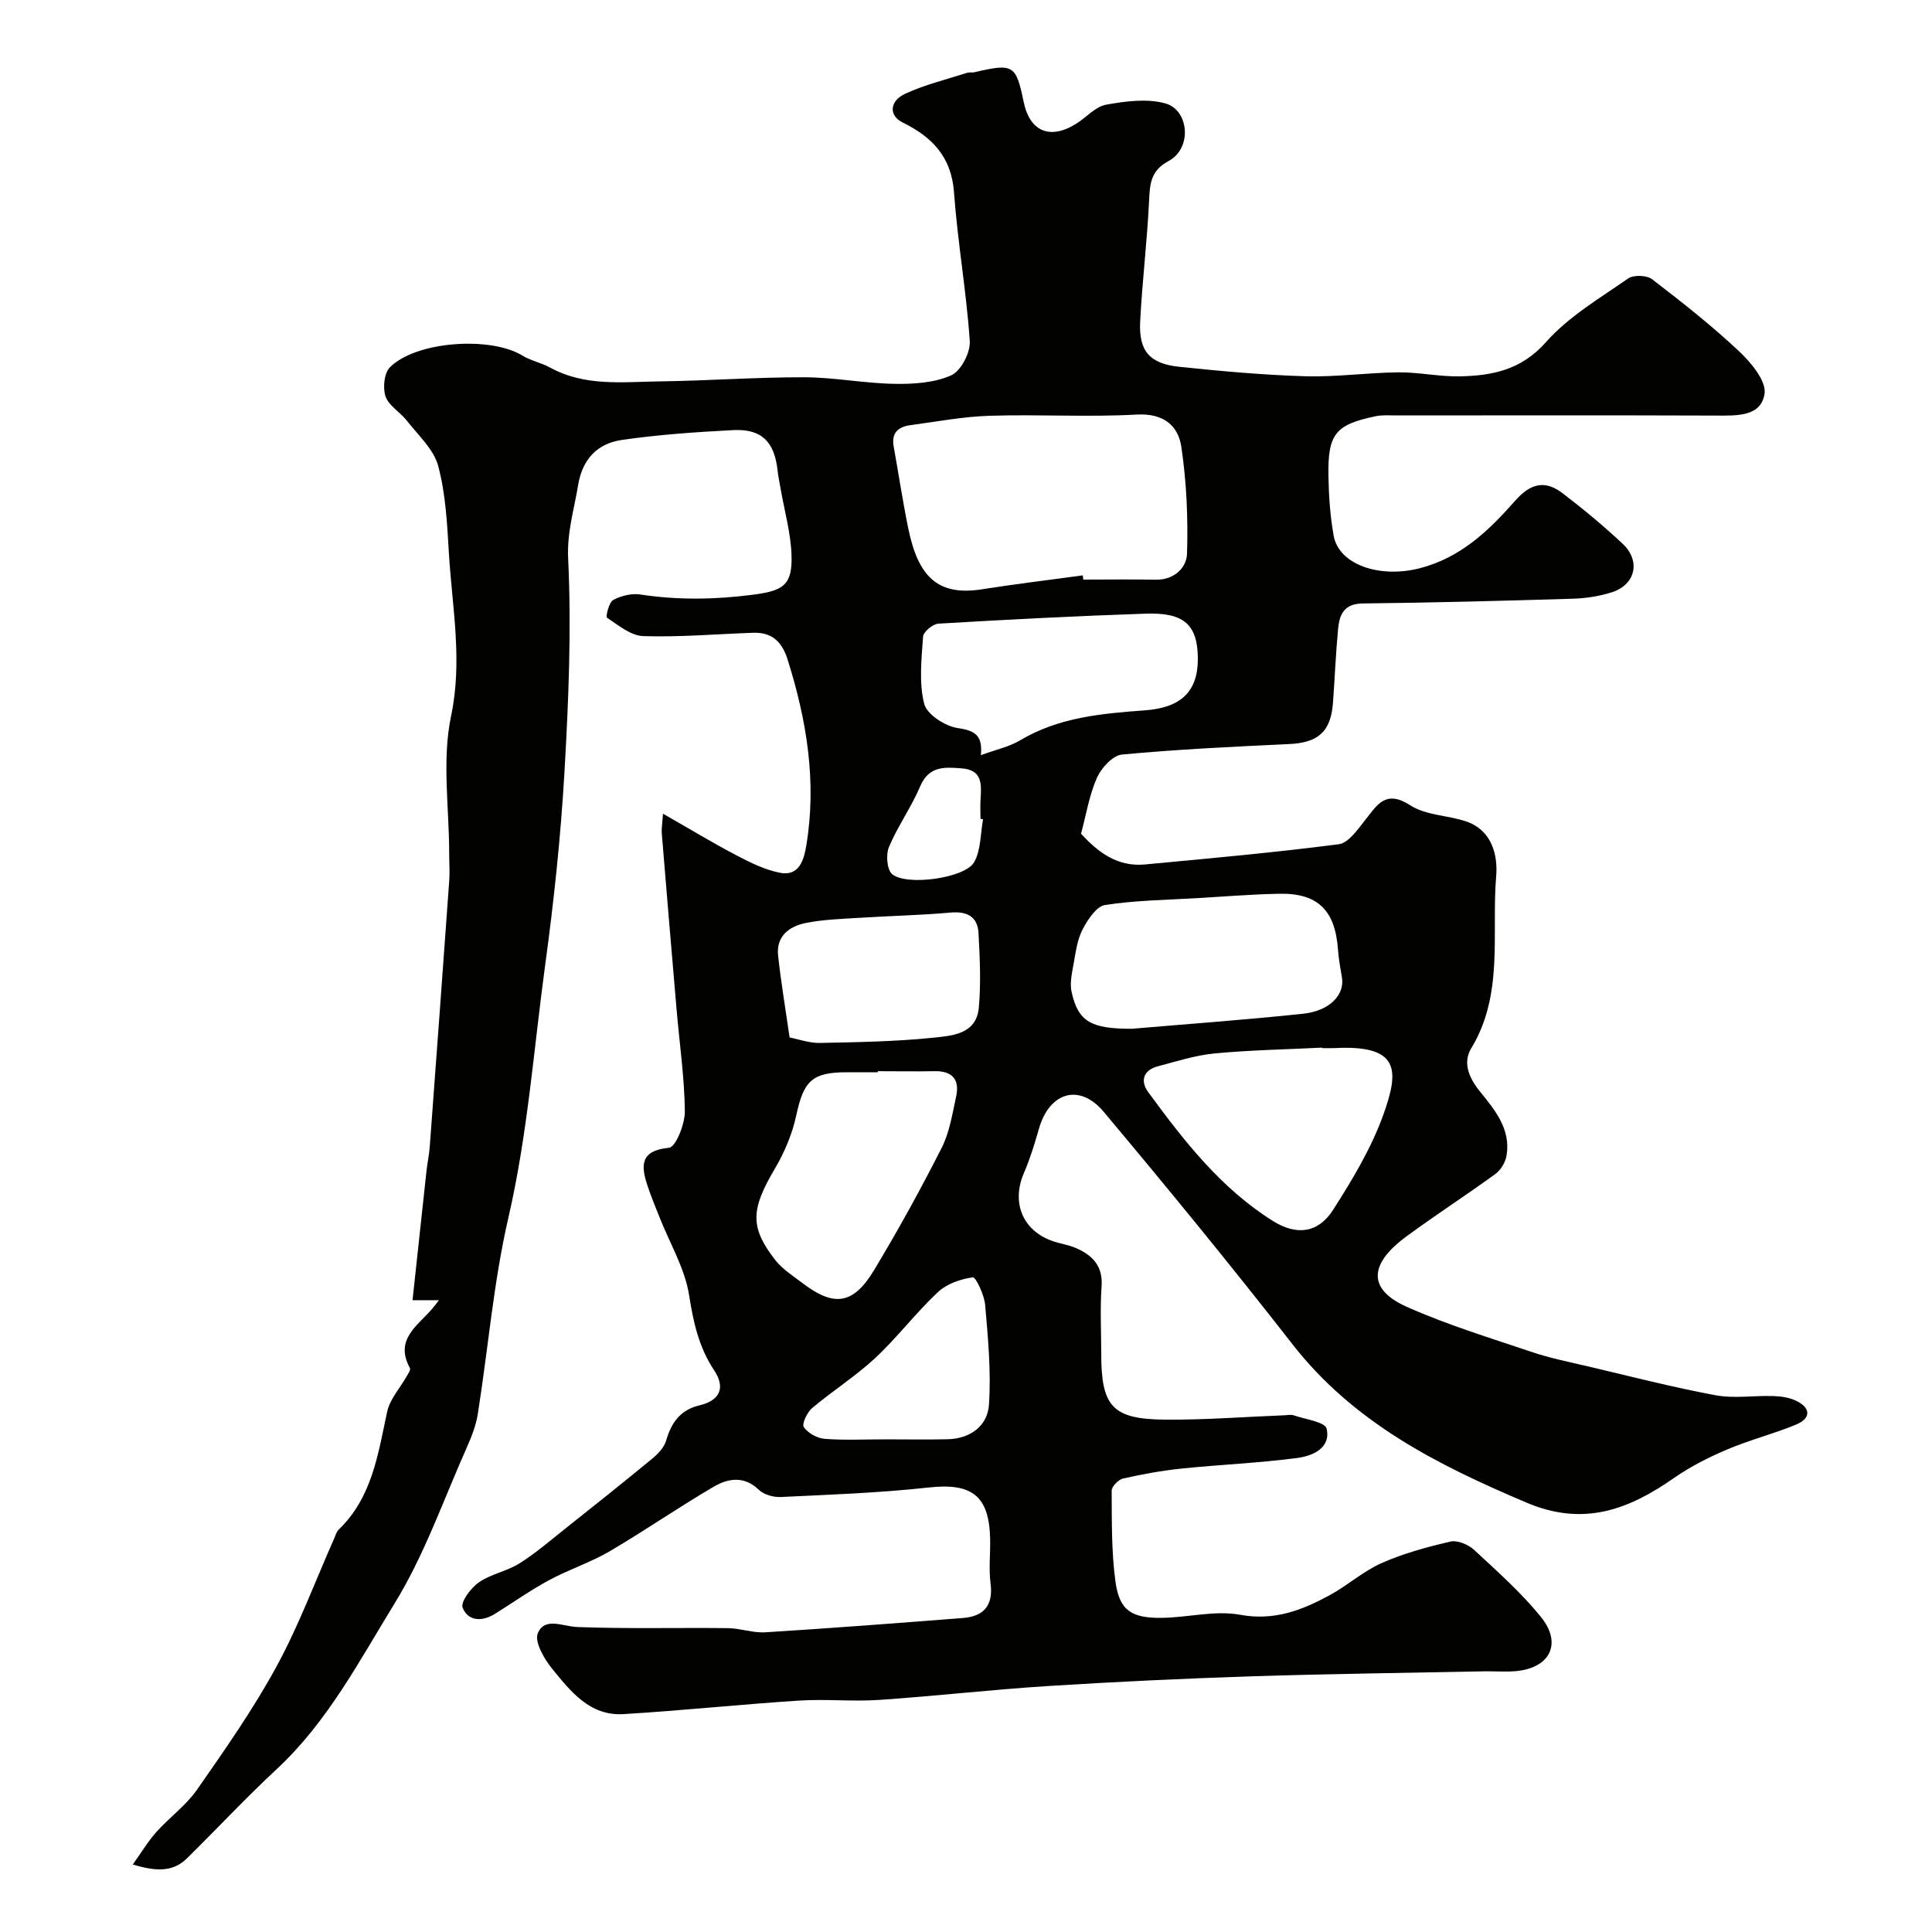 <svg enable-background="new 0 0 400 400" viewBox="0 0 400 400" xmlns="http://www.w3.org/2000/svg"><path d="m137.27 168.47c5.47 3.12 10.31 6.05 15.3 8.67 2.83 1.49 5.83 2.95 8.92 3.56 3.97.78 4.95-2.68 5.43-5.55 2.22-13.22.12-26.04-3.88-38.68-1.16-3.65-3.26-5.59-7.09-5.46-7.59.26-15.19.93-22.76.69-2.58-.08-5.17-2.25-7.52-3.82-.31-.2.41-3.18 1.3-3.67 1.63-.88 3.83-1.4 5.65-1.12 7.76 1.18 15.4 1.05 23.2.05 6.27-.81 8.31-1.9 8.05-8.38-.18-4.52-1.46-9-2.24-13.5-.22-1.28-.5-2.56-.64-3.86-.65-5.96-3.32-8.65-9.2-8.35-7.69.4-15.4.93-23.02 2.03-5.04.73-8.2 3.92-9.09 9.42-.82 5.04-2.31 9.66-2.05 15.16.7 14.72.08 29.54-.77 44.28-.77 13.27-2.17 26.54-3.97 39.72-2.38 17.47-3.63 35.08-7.62 52.38-3.08 13.34-4.2 27.12-6.34 40.68-.37 2.37-1.29 4.71-2.27 6.93-4.84 10.85-8.78 22.26-14.95 32.3-7.32 11.91-13.89 24.54-24.4 34.31-6.39 5.94-12.36 12.34-18.58 18.47-2.92 2.88-6.4 2.76-11.24 1.29 1.85-2.58 3.18-4.82 4.88-6.72 2.71-3.03 6.15-5.5 8.44-8.79 5.77-8.28 11.61-16.61 16.43-25.46 4.64-8.52 8.04-17.72 11.99-26.62.26-.6.44-1.31.88-1.73 6.94-6.67 8.15-15.61 10.04-24.39.56-2.63 2.68-4.93 4.06-7.39.3-.53.85-1.32.67-1.66-3.25-5.9 1.53-8.74 4.57-12.25.42-.48.79-1.01 1.43-1.82-1.81 0-3.22 0-5.47 0 .96-8.94 1.92-17.89 2.9-26.84.18-1.63.54-3.23.66-4.86 1.37-18.39 2.72-36.78 4.04-55.17.13-1.85-.01-3.71-.01-5.57 0-9.53-1.53-19.38.39-28.51 2.42-11.54.22-22.5-.45-33.69-.36-6.07-.66-12.27-2.22-18.09-.93-3.47-4.15-6.36-6.5-9.38-1.37-1.76-3.72-3.06-4.39-4.99-.61-1.76-.3-4.86.91-6.06 5.44-5.43 20.87-6.44 27.42-2.41 1.75 1.08 3.91 1.47 5.72 2.47 7.23 3.99 15.09 2.97 22.78 2.87 9.93-.13 19.87-.87 29.8-.85 6.23.01 12.45 1.25 18.69 1.36 3.96.07 8.26-.2 11.77-1.75 2.02-.89 4.02-4.73 3.86-7.1-.69-10.28-2.52-20.48-3.26-30.76-.53-7.42-4.55-11.51-10.7-14.54-2.8-1.38-2.68-4.39.57-5.9 4.08-1.89 8.54-2.96 12.85-4.35.46-.15 1.01 0 1.49-.11 8.07-1.89 8.62-1.56 10.21 6.14 1.28 6.18 5.5 7.92 10.95 4.47 2.07-1.31 3.93-3.51 6.14-3.9 4.01-.72 8.46-1.31 12.25-.26 4.88 1.36 5.62 9.27.66 11.93-3.66 1.97-3.87 4.62-4.03 8.12-.39 8.38-1.43 16.73-1.85 25.11-.31 6.11 1.94 8.73 8.11 9.37 8.67.91 17.37 1.7 26.07 1.96 6.41.19 12.85-.75 19.28-.81 4.26-.04 8.53.92 12.78.83 6.69-.15 12.68-1.33 17.76-7.07 4.68-5.29 11.12-9.08 17.02-13.19 1.13-.79 3.87-.69 4.98.16 6.17 4.73 12.3 9.57 17.97 14.88 2.49 2.34 5.71 6.19 5.3 8.84-.74 4.78-5.84 4.51-10.06 4.5-22-.08-44-.04-66-.03-1.5 0-3.04-.13-4.48.17-8.33 1.74-9.91 3.67-9.75 12.45.07 4.1.36 8.25 1.08 12.28 1.08 6.01 9.52 8.86 17.78 6.75 8.46-2.16 14.31-7.75 19.78-13.97 3.19-3.63 6.19-4.36 9.85-1.56 4.3 3.29 8.5 6.76 12.44 10.47 3.77 3.55 2.64 8.45-2.24 10.02-2.61.84-5.44 1.26-8.19 1.34-14.46.44-28.93.82-43.4.98-3.87.04-4.82 2.3-5.1 5.25-.48 5.08-.69 10.19-1.06 15.29-.44 6.03-3.07 8.29-9.1 8.57-11.54.54-23.09 1.09-34.58 2.17-1.92.18-4.29 2.77-5.19 4.81-1.6 3.61-2.23 7.64-3.29 11.57 3.35 3.7 7.44 6.92 13.2 6.38 13.4-1.26 26.81-2.46 40.15-4.19 2.02-.26 3.93-3.06 5.48-5.02 2.51-3.17 4.24-6.34 9.35-3.03 3.23 2.09 7.79 2.04 11.61 3.35 5.29 1.82 6.51 6.99 6.16 11.25-1 11.95 1.63 24.48-5.16 35.69-1.86 3.07-.41 6.24 1.87 9.05 3.1 3.81 6.35 7.76 5.43 13.19-.23 1.36-1.17 2.96-2.28 3.77-6.07 4.42-12.4 8.5-18.45 12.95-8.01 5.9-7.83 11.06.09 14.58 8.38 3.73 17.23 6.43 25.95 9.37 3.68 1.24 7.53 2.01 11.33 2.9 8.86 2.08 17.69 4.37 26.63 6.03 3.89.72 8.02.03 12.03.17 1.59.05 3.31.31 4.71 1 3.07 1.51 2.99 3.63-.05 4.9-4.64 1.93-9.57 3.16-14.19 5.12-3.85 1.63-7.66 3.55-11.08 5.93-9.41 6.57-18.73 10.11-30.48 5.14-18.43-7.8-35.83-16.53-48.53-32.82s-25.8-32.29-39.08-48.12c-5.03-6-11.25-4.06-13.41 3.51-.89 3.12-1.85 6.25-3.13 9.22-2.55 5.94-.34 11.68 5.66 13.92 1.67.63 3.51.85 5.14 1.56 3.4 1.48 5.6 3.68 5.3 7.92-.33 4.64-.07 9.33-.07 13.99 0 10.85 2.29 13.5 13.1 13.61 8.26.08 16.53-.58 24.8-.9.67-.03 1.39-.19 1.99.02 2.39.82 6.46 1.37 6.77 2.74.93 4.08-2.96 5.66-6.08 6.08-7.97 1.05-16.03 1.37-24.04 2.2-4.04.42-8.07 1.16-12.03 2.06-.96.22-2.36 1.65-2.35 2.52.04 6.27-.06 12.6.78 18.79.81 5.95 3.26 7.6 9.55 7.53 5.44-.06 11.05-1.6 16.25-.64 7.07 1.3 12.79-.93 18.52-4.03 3.71-2.01 6.95-4.97 10.77-6.66 4.53-2.01 9.42-3.34 14.26-4.46 1.45-.33 3.7.6 4.89 1.7 4.81 4.46 9.78 8.86 13.88 13.94 4.43 5.5 1.82 10.56-5.24 11.18-2.15.19-4.33 0-6.5.04-16.1.32-32.2.52-48.3 1.04-14.04.46-28.09 1.12-42.11 2.01-11.65.74-23.26 2.08-34.9 2.87-5.5.37-11.07-.22-16.58.14-12.13.78-24.22 2.07-36.36 2.8-6.95.42-10.96-4.73-14.79-9.44-1.64-2.02-3.67-5.56-2.93-7.31 1.45-3.43 5.16-1.39 8.19-1.28 10.37.39 20.77.11 31.16.23 2.6.03 5.22 1.03 7.79.86 13.63-.85 27.26-1.9 40.88-2.96 4.34-.34 6.31-2.61 5.71-7.2-.38-2.95-.03-5.99-.08-8.99-.14-9.15-3.78-11.82-12.74-10.83-10.15 1.12-20.39 1.48-30.6 1.97-1.51.07-3.49-.47-4.53-1.48-3.06-2.96-6.37-2.39-9.33-.67-7.31 4.27-14.28 9.11-21.58 13.39-3.98 2.33-8.47 3.78-12.55 5.98-3.87 2.09-7.47 4.65-11.21 6.98-2.65 1.65-5.57 1.54-6.68-1.3-.46-1.18 1.72-4.1 3.38-5.24 2.5-1.73 5.79-2.28 8.38-3.91 3.36-2.11 6.4-4.75 9.53-7.23 6.03-4.79 12.06-9.59 18-14.49 1.18-.97 2.43-2.3 2.84-3.69 1.08-3.73 2.92-6.37 6.92-7.32 4.15-.99 5.47-3.57 3.02-7.26-3.16-4.77-4.3-9.93-5.18-15.56-.86-5.48-3.94-10.61-6.03-15.9-.9-2.27-1.85-4.52-2.61-6.83-1.37-4.17-1.46-7.2 4.48-7.78 1.39-.13 3.31-4.91 3.28-7.54-.08-7.03-1.11-14.05-1.71-21.08-1.04-12.13-2.07-24.26-3.06-36.4-.09-1.11.12-2.22.25-4.14zm86.9-49.35c.04.29.08.59.12.88 4.99 0 9.98-.08 14.97.02 3.81.08 6.41-2.45 6.5-5.37.23-7.37-.09-14.86-1.18-22.15-.66-4.43-3.73-6.97-9.22-6.67-10.12.56-20.29-.07-30.43.25-5.53.17-11.03 1.22-16.53 1.96-2.43.33-3.87 1.62-3.38 4.34 1.02 5.71 1.88 11.45 3.05 17.13 2.04 9.88 6.11 13.96 15.27 12.49 6.92-1.09 13.89-1.92 20.83-2.88zm10.14 93.88c11.98-1.03 23.78-1.87 35.52-3.12 5.48-.59 8.59-3.94 8.01-7.47-.32-1.91-.68-3.83-.82-5.76-.57-8.18-4.17-11.77-12.19-11.61-5.59.11-11.18.57-16.77.9-6.44.38-12.92.45-19.27 1.43-1.8.28-3.59 3.03-4.64 5.04-1.1 2.09-1.42 4.63-1.85 7.02-.35 1.97-.86 4.12-.43 5.99 1.38 6.13 4.03 7.58 12.44 7.58zm39.45 4c0-.03 0-.07-.01-.1-7.42.37-14.86.5-22.25 1.2-3.99.38-7.91 1.64-11.82 2.68-2.99.79-3.63 3.04-1.97 5.31 7.38 10.07 15.04 19.94 25.83 26.7 4.92 3.07 9.38 2.54 12.49-2.34 3.99-6.25 7.91-12.77 10.39-19.7 3.29-9.18 3.43-14.48-10.18-13.75-.82.04-1.65 0-2.48 0zm-92.03 4.78v.22c-2.16 0-4.32 0-6.48 0-7.13.01-8.86 1.83-10.37 8.84-.83 3.86-2.44 7.72-4.46 11.14-4.95 8.36-5.23 12.09.1 18.91 1.48 1.89 3.66 3.26 5.61 4.75 6.51 4.98 10.51 4.48 14.79-2.6 4.99-8.27 9.66-16.75 14.03-25.36 1.64-3.24 2.23-7.06 3.01-10.68.75-3.49-.78-5.31-4.5-5.22-3.91.07-7.82 0-11.73 0zm21.35-65.43c3.29-1.21 5.91-1.75 8.08-3.05 8.01-4.79 16.95-5.58 25.87-6.23 7.35-.53 11.01-3.78 10.97-10.73-.04-6.94-2.78-9.56-10.75-9.29-14.33.48-28.65 1.22-42.97 2.07-1.15.07-3.1 1.69-3.17 2.7-.32 4.63-.87 9.5.23 13.88.55 2.2 4.31 4.64 6.91 5.03 3.48.52 5.25 1.39 4.83 5.62zm-39.6 58.45c1.92.37 4.12 1.18 6.31 1.13 7.76-.16 15.56-.28 23.27-1.07 3.94-.41 9.11-.65 9.6-6.28.45-5.09.21-10.27-.07-15.4-.19-3.42-2.37-4.55-5.82-4.24-6.24.56-12.52.68-18.78 1.08-3.76.24-7.57.34-11.24 1.09-3.36.69-6.1 2.74-5.65 6.75.6 5.51 1.52 10.98 2.38 16.94zm19.75 83.2c4.32 0 8.65.08 12.97-.02 4.68-.11 8.25-2.76 8.55-7.11.47-6.85-.19-13.81-.78-20.69-.18-2.07-1.95-5.81-2.57-5.72-2.54.35-5.41 1.36-7.25 3.09-4.56 4.28-8.38 9.36-12.96 13.63-4.04 3.76-8.79 6.76-13.03 10.33-1.05.88-2.19 3.31-1.74 3.96.86 1.25 2.78 2.31 4.35 2.43 4.13.31 8.3.1 12.46.1zm20.3-128.38c-.18-.03-.35-.06-.53-.09 0-1.33-.07-2.67.01-4 .19-3.05.45-6.11-3.84-6.44-3.51-.27-6.82-.6-8.66 3.72-1.83 4.31-4.63 8.21-6.45 12.52-.67 1.58-.45 4.71.64 5.64 2.94 2.52 15.06.87 16.97-2.44 1.44-2.5 1.3-5.91 1.86-8.91z" fill="#010100"/></svg>